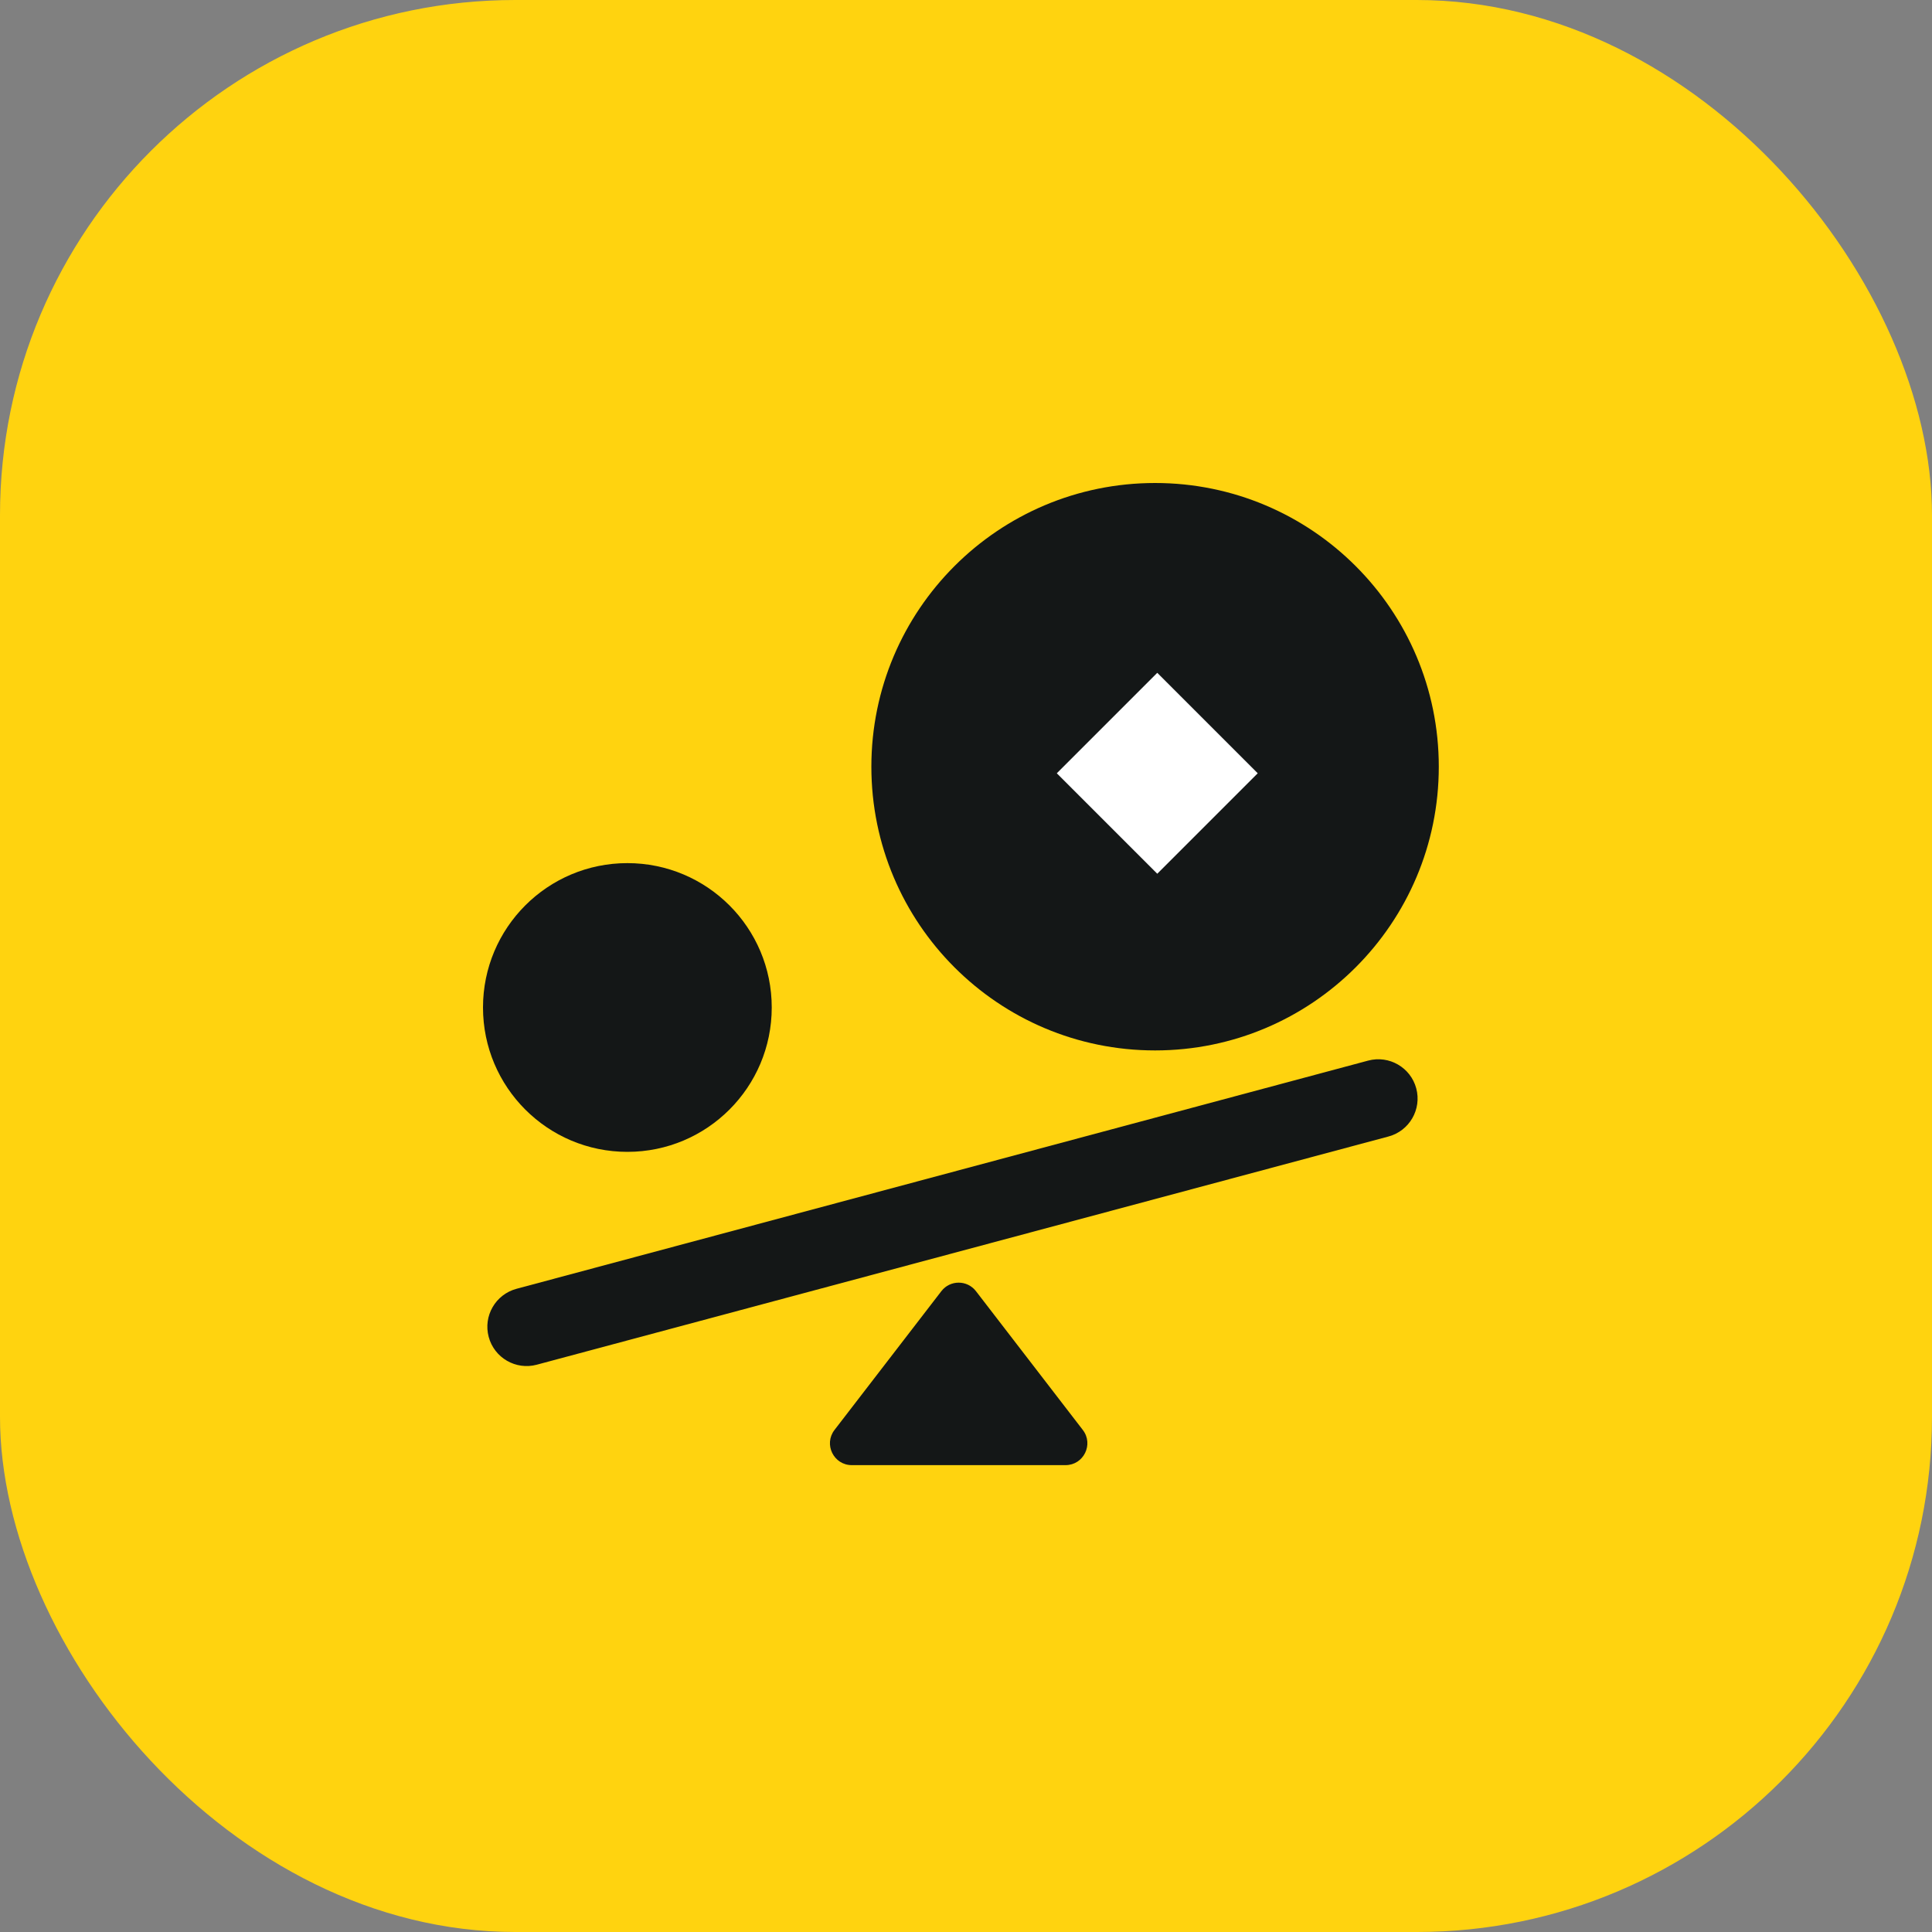 <svg width="60" height="60" viewBox="0 0 60 60" fill="none" xmlns="http://www.w3.org/2000/svg">
<rect x="0" y="0" width="60" height="60" fill="#808080" stroke="none"/>
<rect width="60" height="60" rx="16" fill="#FFD30F"/>
<path fill-rule="evenodd" clip-rule="evenodd" d="M29.235 40.098L25.916 44.409C25.573 44.855 25.891 45.501 26.453 45.501H33.091C33.653 45.501 33.971 44.855 33.628 44.409L30.309 40.098C30.038 39.746 29.506 39.746 29.235 40.098Z" fill="#141717"/>
<path fill-rule="evenodd" clip-rule="evenodd" d="M15.177 41.52C15.351 42.17 16.02 42.557 16.671 42.382L43.12 35.295C43.771 35.121 44.157 34.452 43.983 33.801C43.809 33.15 43.139 32.764 42.489 32.938L16.04 40.025C15.389 40.2 15.002 40.869 15.177 41.52Z" fill="#141717"/>
<path fill-rule="evenodd" clip-rule="evenodd" d="M23.967 31.288C23.967 28.812 21.96 26.805 19.484 26.805C17.007 26.805 15 28.812 15 31.288C15 33.765 17.007 35.772 19.484 35.772C21.96 35.772 23.967 33.765 23.967 31.288Z" fill="#141717"/>
<path fill-rule="evenodd" clip-rule="evenodd" d="M41 24C41 21.239 38.761 19 36 19C33.239 19 31 21.239 31 24C31 26.761 33.239 29 36 29C38.761 29 41 26.761 41 24Z" fill="white"/>
<path fill-rule="evenodd" clip-rule="evenodd" d="M35.872 32.622C40.738 32.622 44.683 28.677 44.683 23.811C44.683 18.945 40.738 15 35.872 15C31.006 15 27.061 18.945 27.061 23.811C27.061 28.677 31.006 32.622 35.872 32.622ZM35.94 20.895L39.06 24.015L35.94 27.135L32.82 24.015L35.94 20.895Z" fill="#141717"/>
</svg>
